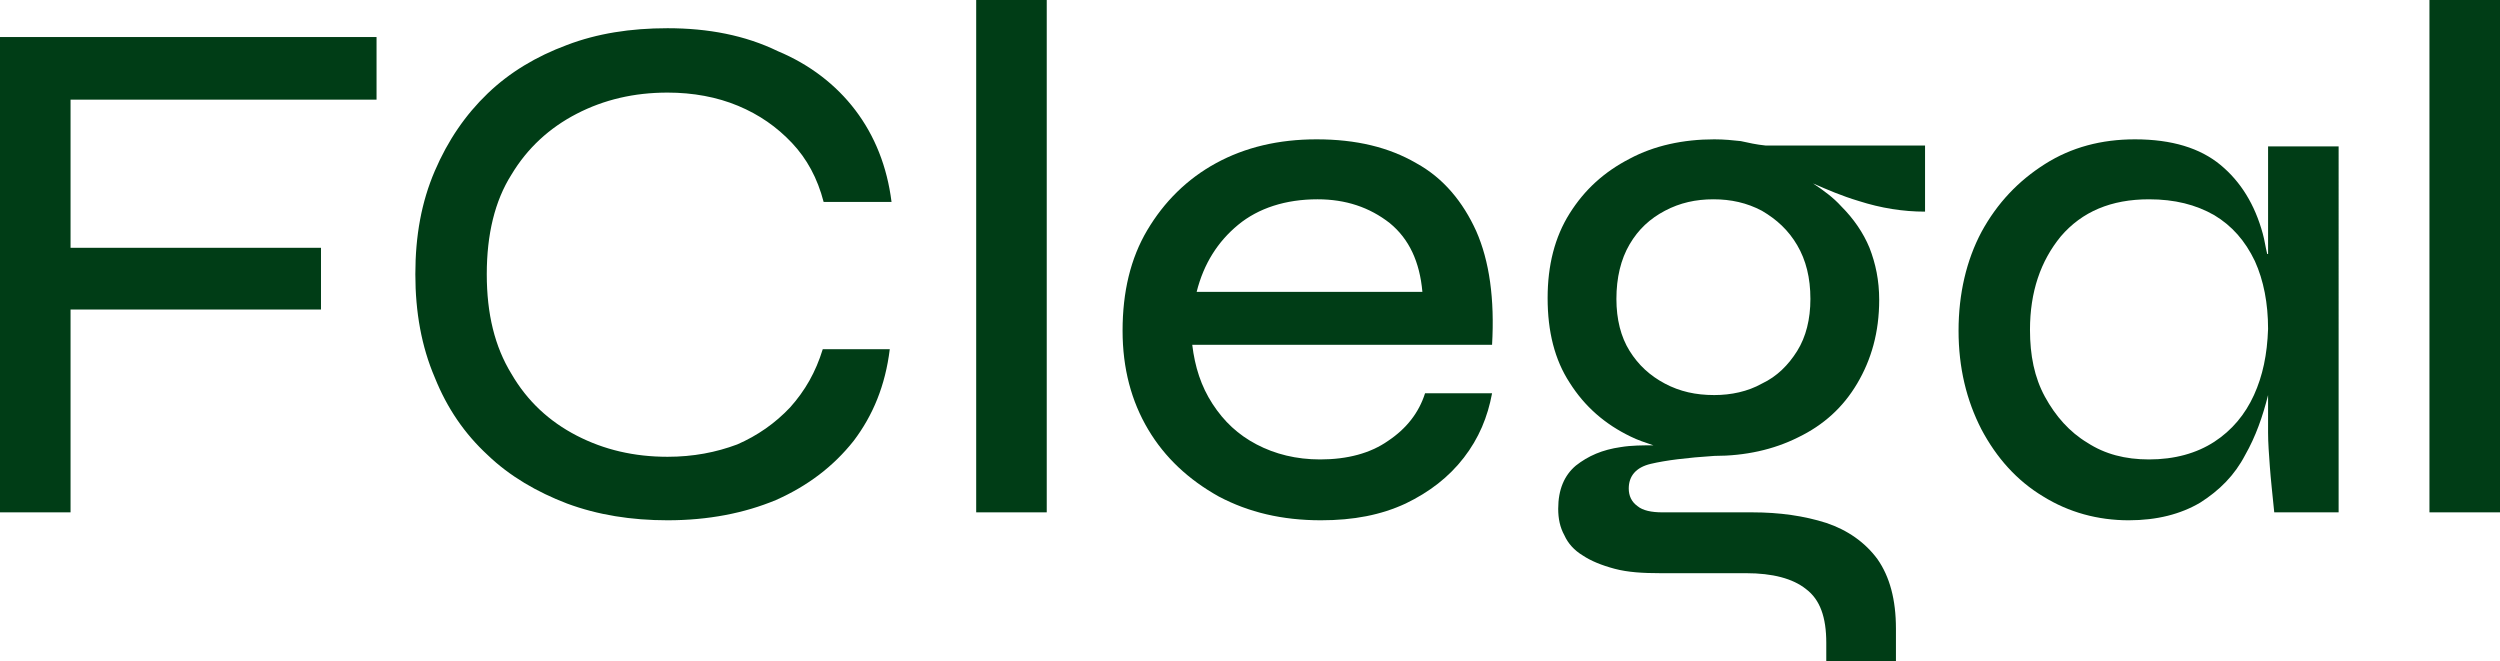 <?xml version="1.0" encoding="utf-8"?>
<!-- Generator: Adobe Illustrator 28.3.0, SVG Export Plug-In . SVG Version: 6.00 Build 0)  -->
<svg version="1.1" id="Vrstva_1" xmlns="http://www.w3.org/2000/svg" xmlns:xlink="http://www.w3.org/1999/xlink" x="0px" y="0px"
	 viewBox="0 0 283.5 75" style="enable-background:new 0 0 283.5 75;" xml:space="preserve">
<style type="text/css">
	.st0{fill:#003D16;}
</style>
<g>
	<polygon class="st0" points="0,58.1 8,58.1 8,35.1 36.4,35.1 36.4,28.1 8,28.1 8,11.3 42.7,11.3 42.7,4.2 0,4.2 	"/>
	<path class="st0" d="M65.4,12.9c3.1-1.6,6.5-2.4,10.3-2.4c2.9,0,5.6,0.5,8,1.5c2.4,1,4.4,2.4,6.1,4.2c1.7,1.8,2.9,4,3.6,6.7h7.7
		c-0.5-4-1.9-7.5-4.1-10.4c-2.2-2.9-5.2-5.2-8.8-6.7C84.5,4,80.3,3.2,75.7,3.2c-4.2,0-8,0.6-11.4,1.9c-3.5,1.3-6.5,3.1-9,5.5
		c-2.5,2.4-4.5,5.3-6,8.8s-2.2,7.3-2.2,11.7c0,4.3,0.7,8.2,2.2,11.7c1.4,3.5,3.4,6.4,6,8.8c2.5,2.4,5.6,4.2,9,5.5
		c3.5,1.3,7.3,1.9,11.4,1.9c4.6,0,8.7-0.8,12.3-2.3c3.6-1.6,6.5-3.8,8.8-6.7c2.2-2.9,3.6-6.3,4.1-10.4h-7.6c-0.8,2.6-2,4.7-3.7,6.6
		c-1.7,1.8-3.7,3.2-6,4.2c-2.4,0.9-5,1.4-7.9,1.4c-3.8,0-7.2-0.8-10.3-2.4c-3.1-1.6-5.6-3.9-7.4-7c-1.9-3.1-2.8-6.8-2.8-11.3
		c0-4.5,0.9-8.3,2.8-11.3C59.8,16.8,62.3,14.5,65.4,12.9z"/>
	<rect x="110.7" class="st0" width="8" height="58.1"/>
	<path class="st0" d="M160.6,18.5c-3.1-1.8-6.8-2.7-11.3-2.7c-4.3,0-8.1,0.9-11.4,2.7c-3.3,1.8-5.9,4.4-7.8,7.6s-2.8,7-2.8,11.4
		c0,4.3,1,8,2.9,11.2c1.9,3.2,4.6,5.7,8,7.6c3.4,1.8,7.2,2.7,11.6,2.7c3.7,0,6.8-0.6,9.6-1.9c2.7-1.3,4.9-3,6.6-5.2
		c1.7-2.2,2.7-4.6,3.2-7.3h-7.6c-0.7,2.2-2.1,4-4.2,5.4c-2,1.4-4.6,2.1-7.7,2.1c-2.7,0-5.1-0.6-7.2-1.7c-2.1-1.1-3.7-2.6-5-4.6
		s-2-4.2-2.3-6.7h34c0.3-5.2-0.3-9.5-1.8-12.9C165.9,22.9,163.7,20.2,160.6,18.5z M135.7,33.1c0.8-3.2,2.4-5.7,4.7-7.6
		s5.4-2.9,9-2.9c3.2,0,5.9,0.9,8.2,2.7c2.2,1.8,3.4,4.4,3.7,7.8H135.7z"/>
	<path class="st0" d="M197.4,16c-0.9-0.1-1.9-0.2-3-0.2c-3.5,0-6.8,0.7-9.6,2.2c-2.9,1.5-5.1,3.5-6.8,6.2s-2.5,5.9-2.5,9.6
		c0,3.8,0.8,7,2.5,9.6c1.7,2.7,4,4.7,6.9,6.1c0.8,0.4,1.7,0.7,2.6,1c-1.2,0-2.5,0-3.7,0.2c-2.1,0.3-3.7,1-5.1,2.1
		c-1.3,1.1-2,2.7-2,4.9c0,1.1,0.2,2.1,0.7,3c0.4,0.9,1.1,1.7,2.1,2.3c0.9,0.6,2.1,1.1,3.6,1.5s3.2,0.5,5.2,0.5h9.7
		c3,0,5.3,0.6,6.8,1.8c1.6,1.2,2.3,3.2,2.3,6.1V75h7.9v-3.7c0-3.3-0.7-5.9-2.1-7.9c-1.4-1.9-3.4-3.3-5.8-4.1
		c-2.5-0.8-5.3-1.2-8.4-1.2h-10.2c-1.2,0-2.2-0.2-2.8-0.7c-0.7-0.5-1-1.2-1-2c0-1.4,0.8-2.4,2.5-2.8c1.7-0.4,4.1-0.7,7.2-0.9
		c3.5,0,6.7-0.7,9.5-2.1c2.9-1.4,5.1-3.4,6.7-6.1s2.5-5.8,2.5-9.5c0-2.2-0.4-4.1-1.1-5.9c-0.7-1.7-1.8-3.3-3.2-4.7
		c-0.9-1-2-1.8-3.2-2.6c1.6,0.7,3.2,1.4,5.2,2c2.5,0.8,5,1.2,7.5,1.2v-7.5h-18.1C199.2,16.4,198.3,16.2,197.4,16z M203.8,27.8
		c1,1.7,1.5,3.7,1.5,6.1c0,2.3-0.5,4.3-1.5,5.9c-1,1.6-2.3,2.9-4,3.7c-1.6,0.9-3.5,1.3-5.4,1.3c-2.1,0-3.9-0.4-5.6-1.3
		c-1.7-0.9-3-2.1-4-3.7c-1-1.6-1.5-3.6-1.5-5.9c0-2.4,0.5-4.5,1.5-6.2c1-1.7,2.3-2.9,4-3.8c1.7-0.9,3.5-1.3,5.5-1.3
		c2,0,3.8,0.4,5.5,1.3C201.5,24.9,202.8,26.1,203.8,27.8z"/>
	<path class="st0" d="M257.1,28.8c-0.2-0.8-0.3-1.6-0.5-2.3c-0.9-3.3-2.5-5.9-4.8-7.8c-2.3-1.9-5.5-2.9-9.7-2.9
		c-3.8,0-7.2,0.9-10.2,2.8c-3,1.9-5.4,4.4-7.2,7.7c-1.7,3.2-2.6,7-2.6,11.2c0,4.2,0.9,7.9,2.6,11.2c1.7,3.2,4,5.8,7,7.6
		c2.9,1.8,6.2,2.7,9.7,2.7c3.2,0,5.9-0.7,8.1-2c2.2-1.4,3.9-3.1,5.1-5.4c1.2-2.1,2-4.4,2.6-6.8v4.3c0,1.1,0.1,2.4,0.2,3.8
		c0.1,1.4,0.3,3.2,0.5,5.2h7.3V16.6h-8V28.8z M255.6,44.8c-1,2.2-2.5,4-4.5,5.3c-2,1.3-4.5,2-7.4,2c-2.7,0-5-0.6-7-1.9
		c-2-1.2-3.6-3-4.8-5.2c-1.2-2.2-1.7-4.7-1.7-7.6c0-4.3,1.2-7.8,3.5-10.6c2.4-2.8,5.7-4.2,10-4.2c2.9,0,5.3,0.6,7.4,1.8
		c2,1.2,3.5,2.9,4.6,5.2c1,2.2,1.5,4.8,1.5,7.7C257.1,40.2,256.6,42.6,255.6,44.8z"/>
	<rect x="275.5" class="st0" width="8" height="58.1"/>
</g>
</svg>
